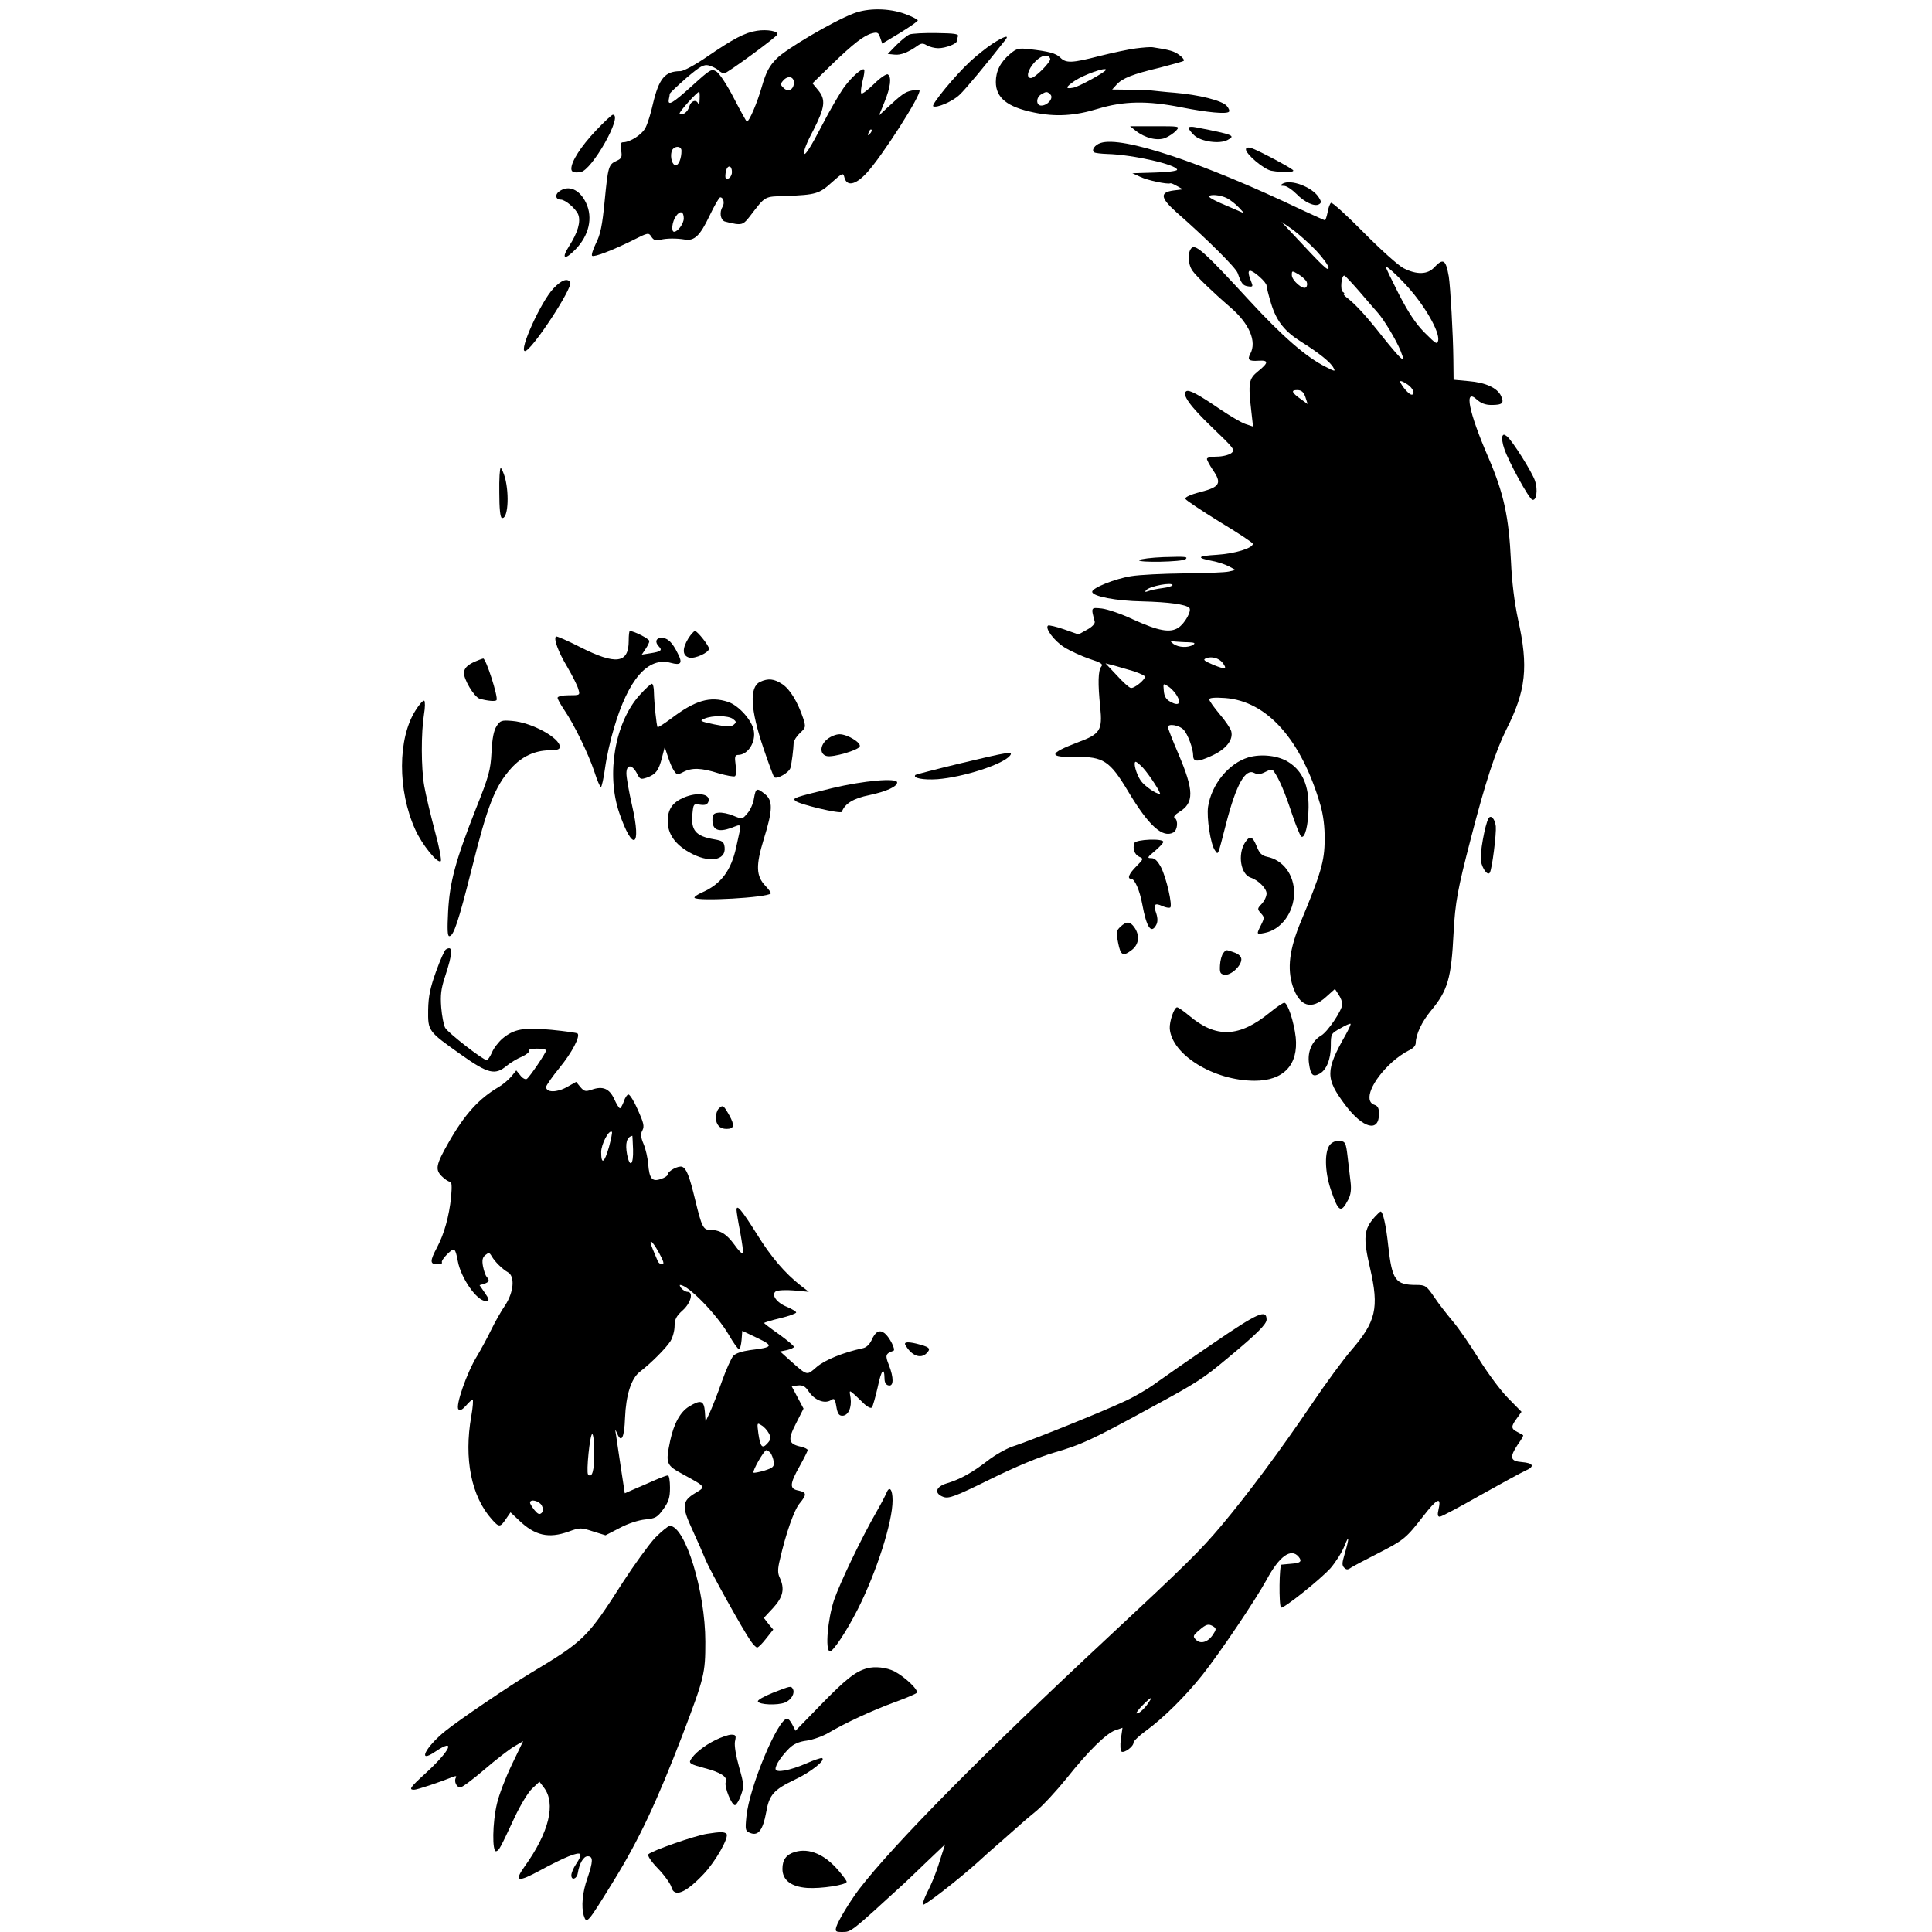 <?xml version="1.0" standalone="no"?>
<!DOCTYPE svg PUBLIC "-//W3C//DTD SVG 20010904//EN"
 "http://www.w3.org/TR/2001/REC-SVG-20010904/DTD/svg10.dtd">
<svg version="1.0" xmlns="http://www.w3.org/2000/svg"
 width="842pt" height="842pt" viewBox="0 0 842 842"
 preserveAspectRatio="xMidYMid meet">
<g transform="translate(0,842) scale(0.1,-0.1)"
fill="#000000" stroke="none">
<path d="M3719 8361 c-91 -35 -294 -155 -334 -196 -32 -32 -46 -58 -64 -120
-21 -74 -56 -155 -66 -155 -2 0 -27 45 -56 101 -28 55 -62 107 -75 116 -23 15
-26 13 -108 -61 -85 -77 -107 -90 -101 -58 2 9 4 20 4 24 1 3 33 34 72 68 61
52 76 60 98 55 14 -4 33 -13 42 -21 8 -8 20 -14 25 -14 12 0 228 158 232 170
5 14 -45 23 -89 16 -53 -8 -103 -35 -216 -112 -52 -36 -104 -64 -117 -64 -68
0 -94 -31 -121 -145 -8 -37 -22 -82 -31 -100 -14 -30 -67 -65 -99 -65 -10 0
-12 -9 -8 -35 5 -30 2 -36 -20 -46 -35 -16 -37 -24 -52 -177 -10 -103 -18
-144 -38 -183 -13 -27 -21 -52 -16 -54 9 -6 86 23 177 68 67 34 69 34 81 15
10 -15 19 -18 39 -13 27 7 71 7 107 1 41 -7 66 17 106 101 22 46 43 83 48 83
14 0 20 -25 10 -41 -14 -23 -10 -56 9 -64 9 -3 31 -8 49 -11 28 -3 36 1 60 32
71 92 61 87 159 90 129 5 144 9 199 59 47 42 50 43 55 22 10 -40 47 -34 95 17
65 68 245 349 232 363 -3 2 -19 2 -35 -2 -28 -6 -42 -16 -109 -78 l-32 -30 24
59 c26 64 32 109 14 120 -6 3 -33 -15 -60 -42 -27 -26 -51 -45 -55 -41 -4 3
-1 27 5 53 7 25 10 49 7 51 -8 8 -51 -29 -85 -74 -18 -24 -64 -102 -101 -174
-43 -83 -70 -127 -75 -119 -5 8 11 49 39 101 52 102 56 135 21 177 l-24 29 82
80 c97 94 143 129 178 138 23 6 28 3 35 -19 l9 -26 78 47 c42 26 77 50 77 54
0 4 -25 17 -55 28 -70 26 -163 27 -226 2z m-259 -301 c0 -30 -25 -43 -44 -24
-16 15 -16 18 -1 35 20 21 45 15 45 -11z m-411 -72 c0 -18 -3 -27 -6 -20 -8
21 -32 13 -39 -12 -6 -24 -31 -42 -42 -31 -5 5 76 95 85 95 2 0 3 -15 2 -32z
m742 -151 c-10 -9 -11 -8 -5 6 3 10 9 15 12 12 3 -3 0 -11 -7 -18z m-821 -74
c0 -33 -12 -63 -25 -63 -15 0 -25 33 -18 60 7 25 43 27 43 3z m220 -93 c0 -19
-17 -36 -27 -26 -3 3 -2 17 1 31 7 28 26 25 26 -5z m-210 -202 c0 -22 -26 -58
-42 -58 -14 0 -9 44 8 68 18 26 34 21 34 -10z"/>
<path d="M3964 8270 c-10 -4 -36 -25 -57 -46 l-38 -39 30 -3 c27 -3 60 10 103
41 14 9 22 9 38 -1 11 -6 33 -12 49 -12 32 0 81 19 81 31 0 4 2 13 5 21 4 10
-15 13 -93 14 -54 1 -107 -2 -118 -6z"/>
<path d="M4326 8230 c-26 -17 -70 -52 -98 -78 -65 -60 -171 -189 -161 -195 15
-9 85 21 115 50 24 22 113 129 201 241 16 21 -7 14 -57 -18z"/>
<path d="M4949 8209 c-31 -4 -101 -19 -157 -33 -120 -31 -146 -32 -171 -7 -19
19 -49 27 -136 37 -45 5 -55 3 -83 -21 -42 -35 -62 -75 -62 -122 0 -69 49
-109 165 -133 95 -20 179 -15 280 16 112 34 216 36 365 6 112 -22 195 -30 206
-19 4 4 -1 16 -10 26 -21 23 -120 48 -227 57 -41 3 -83 8 -94 9 -11 2 -56 4
-99 4 l-79 1 19 21 c25 28 70 46 188 74 54 14 101 27 105 30 3 4 -5 15 -19 25
-22 17 -43 23 -115 34 -11 2 -45 -1 -76 -5z m-372 -45 c4 -13 -66 -84 -84 -84
-23 0 -14 37 17 70 28 30 59 37 67 14z m243 -48 c0 -9 -118 -74 -142 -78 -37
-7 -35 2 6 30 39 26 136 61 136 48z m-242 -108 c15 -15 -12 -48 -40 -48 -23 0
-24 35 0 49 22 13 26 13 40 -1z"/>
<path d="M2596 7850 c-64 -68 -106 -133 -106 -165 0 -15 11 -19 40 -15 49 6
187 250 141 250 -5 0 -38 -31 -75 -70z"/>
<path d="M4950 7850 c41 -32 94 -45 129 -31 16 7 37 21 47 32 17 19 15 19 -92
19 l-109 0 25 -20z"/>
<path d="M5180 7863 c0 -5 11 -20 25 -33 29 -27 110 -39 145 -20 36 19 27 23
-137 55 -18 4 -33 3 -33 -2z"/>
<path d="M4797 7797 c-26 -8 -42 -32 -28 -41 4 -3 29 -6 57 -7 112 -3 304 -47
304 -69 0 -5 -44 -11 -97 -12 l-98 -3 35 -16 c31 -15 117 -33 130 -28 3 2 16
-4 30 -12 l25 -14 -40 -5 c-61 -8 -58 -32 11 -94 139 -122 260 -243 268 -266
16 -46 23 -55 46 -58 19 -3 21 0 15 15 -15 37 -17 53 -7 53 16 0 72 -50 72
-65 0 -7 9 -43 20 -79 24 -77 59 -121 133 -167 75 -47 126 -88 138 -111 10
-18 8 -18 -33 3 -85 42 -190 134 -332 288 -190 207 -233 246 -252 231 -19 -17
-18 -70 3 -100 17 -24 86 -91 166 -160 82 -71 115 -148 86 -202 -14 -26 -6
-33 36 -30 45 3 44 -9 -2 -46 -41 -33 -44 -50 -29 -179 l7 -62 -33 11 c-18 6
-67 35 -110 64 -95 65 -136 87 -148 79 -21 -13 16 -65 113 -158 97 -93 101
-98 83 -112 -11 -8 -39 -15 -63 -15 -24 0 -43 -4 -43 -10 0 -5 11 -26 25 -47
41 -59 32 -75 -52 -97 -44 -11 -70 -23 -67 -30 2 -6 70 -51 149 -100 80 -48
145 -91 145 -96 0 -19 -78 -43 -158 -48 -85 -5 -90 -13 -17 -27 21 -4 53 -14
70 -23 l30 -16 -30 -7 c-16 -4 -104 -7 -195 -8 -91 -1 -194 -6 -230 -12 -70
-11 -170 -51 -170 -68 0 -20 105 -40 220 -42 115 -3 187 -13 203 -28 12 -12
-19 -68 -48 -87 -36 -23 -86 -14 -196 36 -50 24 -112 45 -137 48 -48 5 -48 6
-31 -57 2 -9 -11 -23 -33 -35 l-38 -21 -62 22 c-34 12 -66 19 -70 17 -16 -10
25 -66 69 -94 25 -16 75 -39 110 -51 52 -17 62 -23 52 -35 -13 -16 -15 -72 -4
-176 10 -101 0 -117 -97 -153 -129 -49 -131 -66 -9 -64 119 2 148 -17 227
-149 90 -151 151 -206 198 -180 18 10 22 53 5 64 -6 3 2 14 20 25 66 40 65 93
-4 255 -25 58 -45 110 -45 115 0 17 49 9 68 -11 19 -20 42 -83 42 -113 0 -28
19 -29 78 -2 64 28 98 70 88 108 -3 12 -26 46 -51 75 -25 30 -45 58 -45 64 0
7 24 9 68 6 184 -13 334 -182 417 -468 12 -42 19 -95 18 -150 0 -92 -17 -149
-103 -355 -51 -122 -61 -206 -36 -283 30 -89 81 -105 145 -47 l39 35 16 -25
c9 -13 16 -32 16 -41 0 -26 -63 -120 -92 -137 -40 -23 -61 -71 -53 -123 7 -50
17 -59 45 -44 31 16 50 64 50 122 0 52 1 54 41 76 22 13 42 22 45 20 2 -2 -8
-24 -22 -49 -88 -155 -88 -189 -1 -305 77 -102 147 -121 147 -38 0 24 -5 34
-20 39 -49 16 -11 106 77 186 22 20 54 42 71 50 20 9 32 21 32 34 1 38 27 93
67 141 73 88 88 140 98 339 7 133 18 191 75 410 63 245 108 381 154 474 87
171 98 275 52 481 -16 75 -27 163 -31 255 -9 192 -31 294 -98 450 -87 201
-108 307 -50 253 17 -15 36 -23 63 -23 48 0 56 8 42 39 -16 35 -67 59 -142 65
l-65 6 -1 90 c-1 105 -13 317 -20 360 -13 74 -24 81 -63 40 -29 -32 -77 -33
-134 -4 -23 12 -101 82 -174 156 -73 74 -137 132 -142 129 -5 -3 -12 -22 -15
-41 -4 -19 -9 -35 -12 -35 -2 0 -48 21 -102 46 -434 207 -782 322 -875 291z
m551 -241 c15 -8 38 -26 51 -40 l24 -26 -76 33 c-42 17 -77 35 -77 40 0 12 49
8 78 -7z m387 -227 c30 -32 55 -66 55 -76 0 -17 -18 -1 -164 156 l-41 44 48
-33 c26 -19 72 -60 102 -91z m399 -158 c76 -84 140 -196 134 -234 -4 -20 -9
-17 -59 33 -39 39 -71 88 -112 167 -31 61 -57 115 -57 119 0 9 50 -36 94 -85z
m-439 20 c3 -8 2 -18 -3 -23 -13 -13 -62 30 -62 53 0 20 1 20 30 3 16 -10 32
-25 35 -33z m230 -42 c33 -39 68 -79 77 -89 28 -30 83 -122 102 -169 16 -42
16 -44 0 -30 -10 8 -43 47 -75 87 -73 93 -117 141 -153 170 -16 12 -25 22 -20
22 5 0 3 4 -4 8 -12 8 -6 73 7 71 3 0 33 -32 66 -70z m210 -405 c24 -16 34
-44 17 -44 -9 0 -33 25 -46 48 -10 16 0 15 29 -4z m-446 -54 l10 -31 -29 21
c-41 29 -45 40 -17 40 19 0 28 -8 36 -30z m-579 -820 c0 -4 -19 -10 -43 -13
-24 -3 -52 -9 -62 -13 -14 -5 -17 -4 -10 4 16 18 115 36 115 22z m70 -249 c26
-1 31 -4 20 -11 -22 -14 -63 -12 -85 3 -17 13 -16 14 6 11 13 -1 40 -3 59 -3z
m148 -89 c22 -29 13 -31 -39 -10 -42 18 -48 23 -33 29 24 10 56 1 72 -19z
m-385 -38 c26 -9 47 -19 47 -23 0 -14 -48 -53 -62 -49 -7 1 -35 26 -61 55
l-49 52 39 -10 c21 -6 59 -17 86 -25z m187 -107 c19 -33 6 -45 -28 -26 -20 10
-28 24 -30 49 -3 33 -3 33 20 18 13 -8 30 -27 38 -41z m-148 -314 c28 -31 81
-113 73 -113 -18 0 -66 34 -83 57 -20 29 -35 83 -22 83 3 0 18 -12 32 -27z"/>
<path d="M5430 7769 c0 -21 77 -86 110 -93 49 -9 106 -8 95 3 -14 13 -156 88
-182 96 -15 4 -23 2 -23 -6z"/>
<path d="M5589 7619 c-11 -7 -9 -9 7 -9 11 0 35 -16 54 -35 36 -37 80 -57 99
-45 10 6 10 12 -1 29 -28 46 -124 82 -159 60z"/>
<path d="M2436 7585 c-19 -14 -14 -35 8 -35 20 0 66 -40 76 -65 12 -31 -2 -79
-40 -138 -35 -55 -20 -63 28 -14 59 61 77 138 46 203 -28 59 -77 80 -118 49z"/>
<path d="M2412 7163 c-55 -58 -152 -273 -124 -273 28 0 211 278 197 300 -12
19 -38 10 -73 -27z"/>
<path d="M6547 6517 c-2 -7 1 -31 9 -53 18 -55 107 -217 122 -222 18 -6 25 43
12 82 -13 39 -98 174 -122 194 -13 10 -17 10 -21 -1z"/>
<path d="M2176 6273 c0 -69 4 -108 11 -110 26 -9 34 98 14 175 -7 23 -15 42
-19 42 -4 0 -7 -48 -6 -107z"/>
<path d="M5070 5992 c-52 -2 -99 -8 -105 -13 -11 -12 190 -8 202 4 11 11 2 12
-97 9z"/>
<path d="M2740 5627 c0 -99 -56 -106 -212 -27 -55 28 -103 49 -105 46 -11 -10
10 -67 49 -132 22 -38 44 -81 48 -96 9 -28 8 -28 -41 -28 -28 0 -49 -5 -49
-11 0 -6 13 -29 29 -53 42 -61 105 -190 131 -268 12 -38 25 -68 29 -68 3 0 12
37 18 83 6 45 23 122 38 171 63 216 149 315 249 287 44 -12 52 -1 30 41 -24
49 -44 68 -71 68 -25 0 -30 -19 -11 -38 16 -16 8 -22 -37 -29 l-38 -6 16 24
c9 13 17 29 17 35 0 10 -67 44 -85 44 -3 0 -5 -19 -5 -43z"/>
<path d="M3000 5638 c-28 -46 -26 -76 4 -84 25 -6 86 22 86 39 0 13 -51 77
-61 77 -5 0 -18 -15 -29 -32z"/>
<path d="M2060 5532 c-24 -12 -36 -25 -38 -42 -3 -28 44 -107 68 -115 35 -10
70 -13 74 -6 8 13 -46 181 -58 181 -6 -1 -27 -9 -46 -18z"/>
<path d="M3312 5448 c-47 -23 -42 -120 16 -291 22 -65 43 -121 46 -124 11 -11
66 20 71 41 6 23 13 81 14 109 1 10 13 29 28 43 25 23 25 26 14 62 -24 72 -57
127 -91 150 -36 24 -62 27 -98 10z"/>
<path d="M2787 5390 c-107 -119 -146 -344 -88 -513 59 -172 98 -151 56 31 -14
61 -25 124 -25 141 0 40 24 41 45 2 14 -28 17 -29 44 -20 39 14 52 31 66 87
l12 46 13 -39 c7 -22 18 -50 26 -62 13 -20 16 -21 41 -8 38 20 79 19 154 -5
34 -10 67 -16 72 -13 5 3 7 25 3 49 -5 37 -3 44 12 44 42 1 77 56 67 107 -8
44 -66 109 -112 124 -79 26 -144 7 -250 -74 -30 -22 -55 -38 -57 -36 -5 6 -15
106 -16 152 0 20 -4 37 -9 37 -5 0 -29 -22 -54 -50z m407 -103 c16 -12 16 -15
3 -26 -12 -9 -29 -9 -84 2 -62 13 -66 16 -43 25 35 15 103 14 124 -1z"/>
<path d="M1811 5324 c-78 -122 -79 -349 -1 -520 29 -65 98 -150 111 -137 4 4
-7 64 -26 132 -18 68 -39 155 -46 195 -14 79 -14 233 -1 314 5 29 5 55 1 58
-5 3 -22 -16 -38 -42z"/>
<path d="M2164 5255 c-12 -19 -19 -53 -22 -114 -4 -77 -11 -103 -68 -246 -89
-226 -114 -319 -121 -447 -4 -78 -3 -108 5 -108 19 0 40 64 97 290 70 281 102
363 173 442 46 51 102 77 165 78 34 0 47 4 47 15 0 39 -122 106 -207 113 -47
4 -53 2 -69 -23z"/>
<path d="M3606 5199 c-33 -26 -35 -66 -3 -74 27 -7 139 26 144 42 6 17 -55 53
-88 53 -15 0 -38 -9 -53 -21z"/>
<path d="M4185 5093 c-104 -25 -192 -48 -195 -50 -15 -14 34 -23 95 -19 114 9
284 64 316 102 17 21 -3 18 -216 -33z"/>
<path d="M5440 5119 c-85 -26 -160 -117 -175 -215 -7 -47 11 -165 30 -190 15
-21 11 -29 49 118 44 170 84 241 123 219 14 -7 27 -6 48 5 23 12 30 12 37 2
24 -35 48 -92 77 -180 18 -54 37 -100 42 -104 16 -10 31 49 32 127 1 95 -26
158 -85 196 -44 30 -120 39 -178 22z"/>
<path d="M3626 4985 c-167 -41 -172 -43 -160 -55 15 -15 199 -59 203 -48 13
36 51 59 121 73 74 16 120 37 120 55 0 21 -146 8 -284 -25z"/>
<path d="M3286 4941 c-3 -22 -16 -52 -29 -66 -22 -26 -22 -26 -61 -10 -21 9
-50 15 -65 13 -21 -2 -26 -8 -26 -32 0 -43 25 -54 80 -35 51 19 48 29 24 -81
-22 -103 -66 -162 -146 -198 -24 -10 -40 -22 -36 -25 15 -16 315 1 332 19 3 2
-8 17 -23 33 -41 43 -43 88 -7 205 39 125 40 167 5 195 -36 29 -40 27 -48 -18z"/>
<path d="M2980 4944 c-49 -21 -70 -51 -70 -103 0 -54 31 -100 93 -135 85 -49
162 -38 155 22 -3 23 -9 28 -45 34 -82 14 -103 39 -95 114 4 40 5 42 33 37 21
-3 31 0 36 12 13 35 -46 45 -107 19z"/>
<path d="M6487 4853 c-15 -26 -39 -157 -33 -186 7 -35 30 -65 39 -50 10 17 29
170 26 202 -4 33 -22 52 -32 34z"/>
<path d="M5426 4748 c-33 -52 -19 -139 25 -153 33 -11 69 -47 69 -69 0 -12 -9
-32 -21 -45 -20 -21 -20 -23 -4 -41 16 -17 16 -21 1 -51 -21 -42 -21 -42 15
-35 73 14 128 89 129 174 0 80 -48 144 -118 158 -23 5 -33 15 -45 45 -18 45
-30 49 -51 17z"/>
<path d="M4944 4746 c-9 -24 0 -50 21 -60 19 -8 19 -10 -12 -41 -33 -33 -42
-55 -23 -55 15 0 37 -50 48 -110 19 -103 39 -132 61 -91 7 13 7 29 0 51 -14
38 -7 47 27 31 14 -6 29 -9 34 -6 11 7 -16 128 -40 175 -15 28 -27 40 -42 40
-20 0 -18 4 15 31 20 17 37 35 37 40 0 16 -120 11 -126 -5z"/>
<path d="M4883 4381 c-18 -17 -19 -24 -10 -70 11 -56 21 -61 61 -30 30 24 34
63 10 97 -19 27 -34 28 -61 3z"/>
<path d="M1943 4282 c-6 -4 -25 -47 -43 -97 -25 -70 -33 -107 -34 -166 -1 -93
-1 -93 143 -195 118 -84 149 -91 199 -49 17 14 47 32 67 40 19 9 33 20 30 25
-4 6 11 10 34 10 23 0 41 -3 41 -8 0 -10 -71 -115 -84 -124 -6 -4 -19 3 -28
15 l-18 22 -22 -27 c-13 -15 -37 -35 -54 -45 -87 -51 -149 -119 -220 -244 -54
-95 -58 -116 -29 -145 13 -13 29 -24 36 -24 8 0 9 -19 5 -67 -9 -85 -30 -160
-61 -219 -32 -60 -32 -74 1 -74 14 0 23 4 20 8 -3 5 8 21 23 36 32 31 35 28
46 -29 13 -74 83 -175 122 -175 18 0 16 7 -7 40 l-20 29 20 6 c22 7 25 16 11
30 -5 6 -12 26 -16 46 -5 27 -2 39 10 49 15 12 18 12 28 -5 13 -23 46 -56 71
-70 31 -18 25 -86 -12 -143 -18 -26 -45 -74 -61 -107 -16 -33 -44 -85 -62
-115 -45 -73 -95 -218 -81 -232 7 -7 17 -2 33 16 12 14 25 26 29 26 3 0 1 -33
-6 -72 -33 -185 0 -350 90 -450 31 -35 36 -35 61 2 l20 29 35 -33 c71 -69 131
-82 218 -51 49 18 54 18 106 1 l55 -17 62 32 c35 19 82 34 111 37 44 4 53 9
79 45 23 32 29 50 29 94 0 29 -4 53 -9 53 -5 0 -30 -9 -55 -20 -25 -11 -66
-29 -90 -39 l-43 -19 -17 111 c-9 62 -19 126 -21 142 -5 27 -4 28 5 7 18 -43
31 -18 34 68 4 100 27 172 64 201 51 39 115 104 134 134 10 16 18 46 18 66 0
28 7 43 35 68 36 32 49 81 21 81 -7 0 -19 7 -26 15 -7 8 -9 15 -6 15 35 0 158
-126 212 -217 20 -35 40 -63 45 -63 4 0 9 18 11 40 l3 40 65 -31 c73 -35 70
-41 -31 -53 -35 -5 -63 -14 -73 -25 -9 -10 -32 -61 -50 -112 -18 -52 -42 -112
-52 -134 l-19 -40 -3 43 c-4 49 -18 53 -69 22 -38 -23 -66 -74 -82 -148 -21
-101 -19 -107 57 -148 100 -55 99 -53 52 -81 -58 -35 -60 -58 -12 -161 22 -48
48 -107 58 -132 19 -46 162 -304 196 -352 11 -16 23 -28 28 -28 5 0 22 17 39
39 l31 39 -21 25 -20 26 41 44 c43 47 51 83 28 132 -9 19 -9 38 1 78 25 111
62 217 86 245 32 39 31 48 -5 56 -40 7 -39 28 5 106 19 34 35 66 35 70 0 5
-13 11 -29 15 -55 12 -59 29 -22 101 l33 65 -26 49 -26 49 28 3 c21 2 32 -4
47 -27 25 -37 68 -54 95 -38 16 11 19 8 25 -27 5 -30 11 -40 26 -40 26 0 42
36 36 78 -6 34 -6 34 15 16 12 -11 32 -30 45 -43 14 -13 28 -20 33 -15 4 5 15
44 25 87 16 77 29 93 30 39 0 -17 6 -28 18 -30 22 -5 23 33 1 89 -17 42 -15
50 20 62 11 4 -17 59 -38 76 -22 18 -41 8 -57 -29 -9 -19 -23 -33 -39 -36 -84
-18 -163 -50 -200 -81 -45 -39 -39 -41 -118 29 l-42 38 30 6 c16 4 30 10 30
14 0 5 -29 29 -65 55 -36 25 -65 48 -65 49 0 2 32 12 70 21 39 9 70 21 70 25
0 4 -18 15 -39 24 -46 18 -71 53 -50 68 8 5 43 7 79 4 l65 -6 -35 27 c-68 53
-130 125 -191 224 -66 105 -89 133 -89 106 0 -8 7 -52 16 -97 8 -45 14 -86 12
-92 -2 -5 -19 11 -37 37 -34 47 -63 65 -107 65 -29 0 -36 14 -64 130 -26 107
-38 137 -57 145 -17 6 -63 -19 -63 -34 0 -5 -13 -14 -29 -19 -39 -14 -51 1
-56 65 -2 26 -11 66 -20 87 -13 31 -14 44 -5 60 9 18 5 33 -20 89 -16 37 -35
67 -41 67 -5 0 -15 -13 -20 -30 -6 -16 -14 -30 -17 -30 -4 0 -15 18 -25 40
-21 46 -50 58 -98 41 -27 -9 -33 -8 -50 12 l-18 22 -41 -23 c-43 -24 -90 -24
-90 1 0 6 27 45 59 84 54 66 91 137 78 149 -3 3 -54 10 -114 16 -122 11 -163
4 -214 -39 -17 -15 -38 -42 -45 -60 -8 -18 -18 -33 -23 -33 -16 0 -170 120
-181 141 -6 11 -14 51 -17 88 -4 54 -1 81 16 133 35 106 36 140 4 120z m711
-861 c-20 -70 -34 -79 -34 -22 0 34 34 100 47 88 2 -3 -4 -32 -13 -66z m105
-11 c2 -67 -14 -82 -26 -22 -9 49 -2 77 23 82 0 0 2 -27 3 -60z m113 -450 c20
-36 24 -50 14 -50 -8 0 -16 6 -19 13 -3 6 -12 29 -21 50 -23 54 -6 45 26 -13z
m479 -787 c10 -19 9 -26 -6 -43 -23 -26 -31 -17 -40 43 -6 46 -6 48 14 35 11
-6 25 -22 32 -35z m-761 -87 c0 -76 -10 -110 -27 -92 -9 9 8 176 18 176 5 0 9
-38 9 -84z m768 2 c5 -7 12 -24 14 -38 3 -22 -3 -27 -40 -39 -24 -7 -45 -11
-48 -9 -6 7 46 98 56 98 4 0 12 -6 18 -12z m-997 -229 c8 -16 8 -24 -1 -33 -9
-8 -16 -5 -31 13 -10 13 -19 27 -19 32 0 18 40 8 51 -12z"/>
<path d="M5331 4266 c-6 -8 -13 -31 -14 -52 -2 -33 1 -39 20 -42 27 -4 73 38
73 67 0 12 -11 23 -31 30 -39 13 -34 14 -48 -3z"/>
<path d="M5535 4008 c-134 -110 -235 -114 -353 -14 -24 20 -47 36 -52 36 -13
0 -34 -62 -32 -93 9 -114 192 -227 370 -227 126 0 191 69 179 189 -8 69 -35
151 -50 151 -7 -1 -34 -19 -62 -42z"/>
<path d="M3132 3588 c-7 -7 -12 -24 -12 -38 0 -32 17 -50 46 -50 34 0 37 15
12 60 -25 44 -28 46 -46 28z"/>
<path d="M5797 3432 c-25 -28 -24 -116 2 -194 34 -101 45 -108 77 -46 11 21
14 45 10 77 -3 25 -9 75 -13 111 -7 60 -10 65 -34 68 -15 2 -32 -5 -42 -16z"/>
<path d="M5993 3118 c-50 -55 -53 -92 -22 -225 40 -174 26 -233 -83 -359 -33
-38 -111 -144 -173 -236 -132 -195 -280 -394 -393 -528 -90 -107 -156 -172
-492 -485 -538 -501 -936 -903 -1087 -1100 -39 -52 -89 -134 -98 -162 -6 -21
-3 -23 25 -23 40 0 35 -4 274 215 6 6 48 45 93 89 l82 78 -14 -43 c-22 -73
-42 -124 -65 -168 -11 -23 -20 -47 -18 -52 3 -9 156 110 238 184 19 18 71 64
115 102 44 39 82 72 85 75 3 3 29 25 57 48 29 24 87 87 130 140 97 122 173
196 213 211 l32 11 -7 -49 c-4 -27 -2 -51 3 -55 12 -7 52 22 52 39 0 7 24 30
53 51 78 57 171 149 247 244 77 97 231 326 280 415 56 104 107 140 140 100 16
-20 8 -27 -32 -30 -18 -2 -37 -3 -43 -4 -10 -1 -12 -177 -2 -187 8 -8 172 123
216 172 22 26 50 69 61 98 21 53 21 33 -1 -41 -10 -34 -11 -45 -1 -55 10 -10
16 -10 30 0 9 6 62 34 117 62 113 58 122 65 196 160 61 79 81 89 69 35 -6 -26
-5 -35 5 -35 7 0 86 42 177 94 91 51 179 99 197 107 41 18 34 33 -17 37 -51 4
-54 21 -17 77 15 20 25 38 23 40 -2 1 -13 8 -25 14 -28 14 -29 24 -2 60 l20
28 -58 59 c-32 32 -89 109 -127 170 -38 61 -89 136 -115 166 -25 30 -62 77
-81 106 -33 48 -38 52 -77 52 -92 0 -106 20 -123 172 -9 86 -23 148 -33 148
-2 0 -13 -10 -24 -22z m-704 -1787 c12 -8 12 -13 -2 -34 -22 -34 -55 -44 -75
-23 -14 14 -13 18 14 41 31 27 41 30 63 16z m-290 -341 c-12 -16 -29 -32 -37
-35 -13 -5 -13 -3 -1 12 16 21 50 53 56 53 2 0 -6 -13 -18 -30z"/>
<path d="M5288 2566 c-106 -72 -219 -151 -251 -174 -32 -24 -95 -61 -140 -81
-96 -45 -409 -171 -484 -195 -29 -10 -78 -38 -110 -63 -66 -51 -120 -81 -178
-98 -48 -15 -55 -44 -13 -59 23 -8 51 2 203 77 109 54 215 98 281 117 117 34
161 54 419 195 203 110 228 126 340 220 123 102 165 144 165 164 0 47 -39 29
-232 -103z"/>
<path d="M3946 2558 c26 -46 66 -62 92 -36 19 19 14 26 -25 37 -52 15 -76 14
-67 -1z"/>
<path d="M3863 1913 c-4 -10 -22 -45 -41 -78 -71 -124 -161 -313 -187 -388
-28 -85 -39 -217 -19 -224 13 -4 74 88 123 185 82 163 151 379 151 473 0 49
-14 65 -27 32z"/>
<path d="M2855 1718 c-27 -29 -90 -116 -140 -193 -155 -243 -170 -257 -400
-395 -93 -56 -315 -206 -374 -254 -88 -71 -124 -145 -44 -90 92 62 67 6 -42
-94 -68 -62 -75 -72 -50 -72 13 0 112 33 169 56 13 5 17 4 13 -3 -10 -16 3
-43 19 -43 8 0 55 35 105 78 49 42 108 88 129 100 l40 24 -50 -104 c-27 -56
-56 -132 -64 -168 -20 -82 -22 -214 -3 -208 13 5 17 13 80 148 25 53 58 108
76 125 l32 30 19 -25 c54 -70 23 -196 -84 -345 -47 -66 -30 -70 69 -16 40 22
96 50 124 61 57 22 64 15 31 -35 -11 -16 -20 -38 -20 -48 0 -24 24 -16 28 9 7
43 25 74 43 74 25 0 24 -22 -1 -96 -22 -61 -27 -125 -16 -162 13 -39 14 -38
133 155 110 179 186 342 298 633 95 250 99 267 99 405 0 220 -88 505 -155 505
-7 0 -36 -24 -64 -52z"/>
<path d="M3778 1149 c-50 -14 -92 -47 -202 -160 l-109 -112 -14 27 c-7 14 -17
26 -22 26 -41 0 -166 -300 -178 -427 -6 -59 -5 -63 18 -72 34 -13 54 14 68 90
13 77 33 99 125 143 69 32 138 87 118 94 -5 1 -36 -9 -67 -23 -74 -32 -135
-43 -135 -24 0 18 26 56 60 90 18 18 43 29 76 33 27 4 69 19 93 33 78 46 194
99 286 133 50 18 95 37 100 42 11 11 -50 69 -97 94 -34 17 -85 23 -120 13z"/>
<path d="M3367 1042 c-37 -15 -66 -31 -64 -37 5 -15 86 -18 118 -5 29 12 45
42 34 60 -8 13 -9 13 -88 -18z"/>
<path d="M3117 836 c-50 -25 -92 -59 -108 -87 -7 -14 3 -19 59 -34 73 -19 104
-39 95 -61 -8 -20 27 -106 41 -101 6 2 18 22 26 45 13 38 12 47 -9 121 -14 50
-21 93 -18 111 6 26 4 30 -16 30 -12 0 -44 -11 -70 -24z"/>
<path d="M3082 428 c-53 -8 -239 -73 -256 -89 -6 -5 11 -31 42 -63 28 -29 54
-66 58 -80 12 -47 62 -27 142 58 51 54 111 160 98 174 -10 9 -26 9 -84 0z"/>
<path d="M3465 349 c-38 -11 -55 -34 -55 -74 0 -49 38 -78 108 -83 60 -4 172
13 172 27 0 4 -16 26 -35 48 -60 71 -128 100 -190 82z"/>
</g>
</svg>
